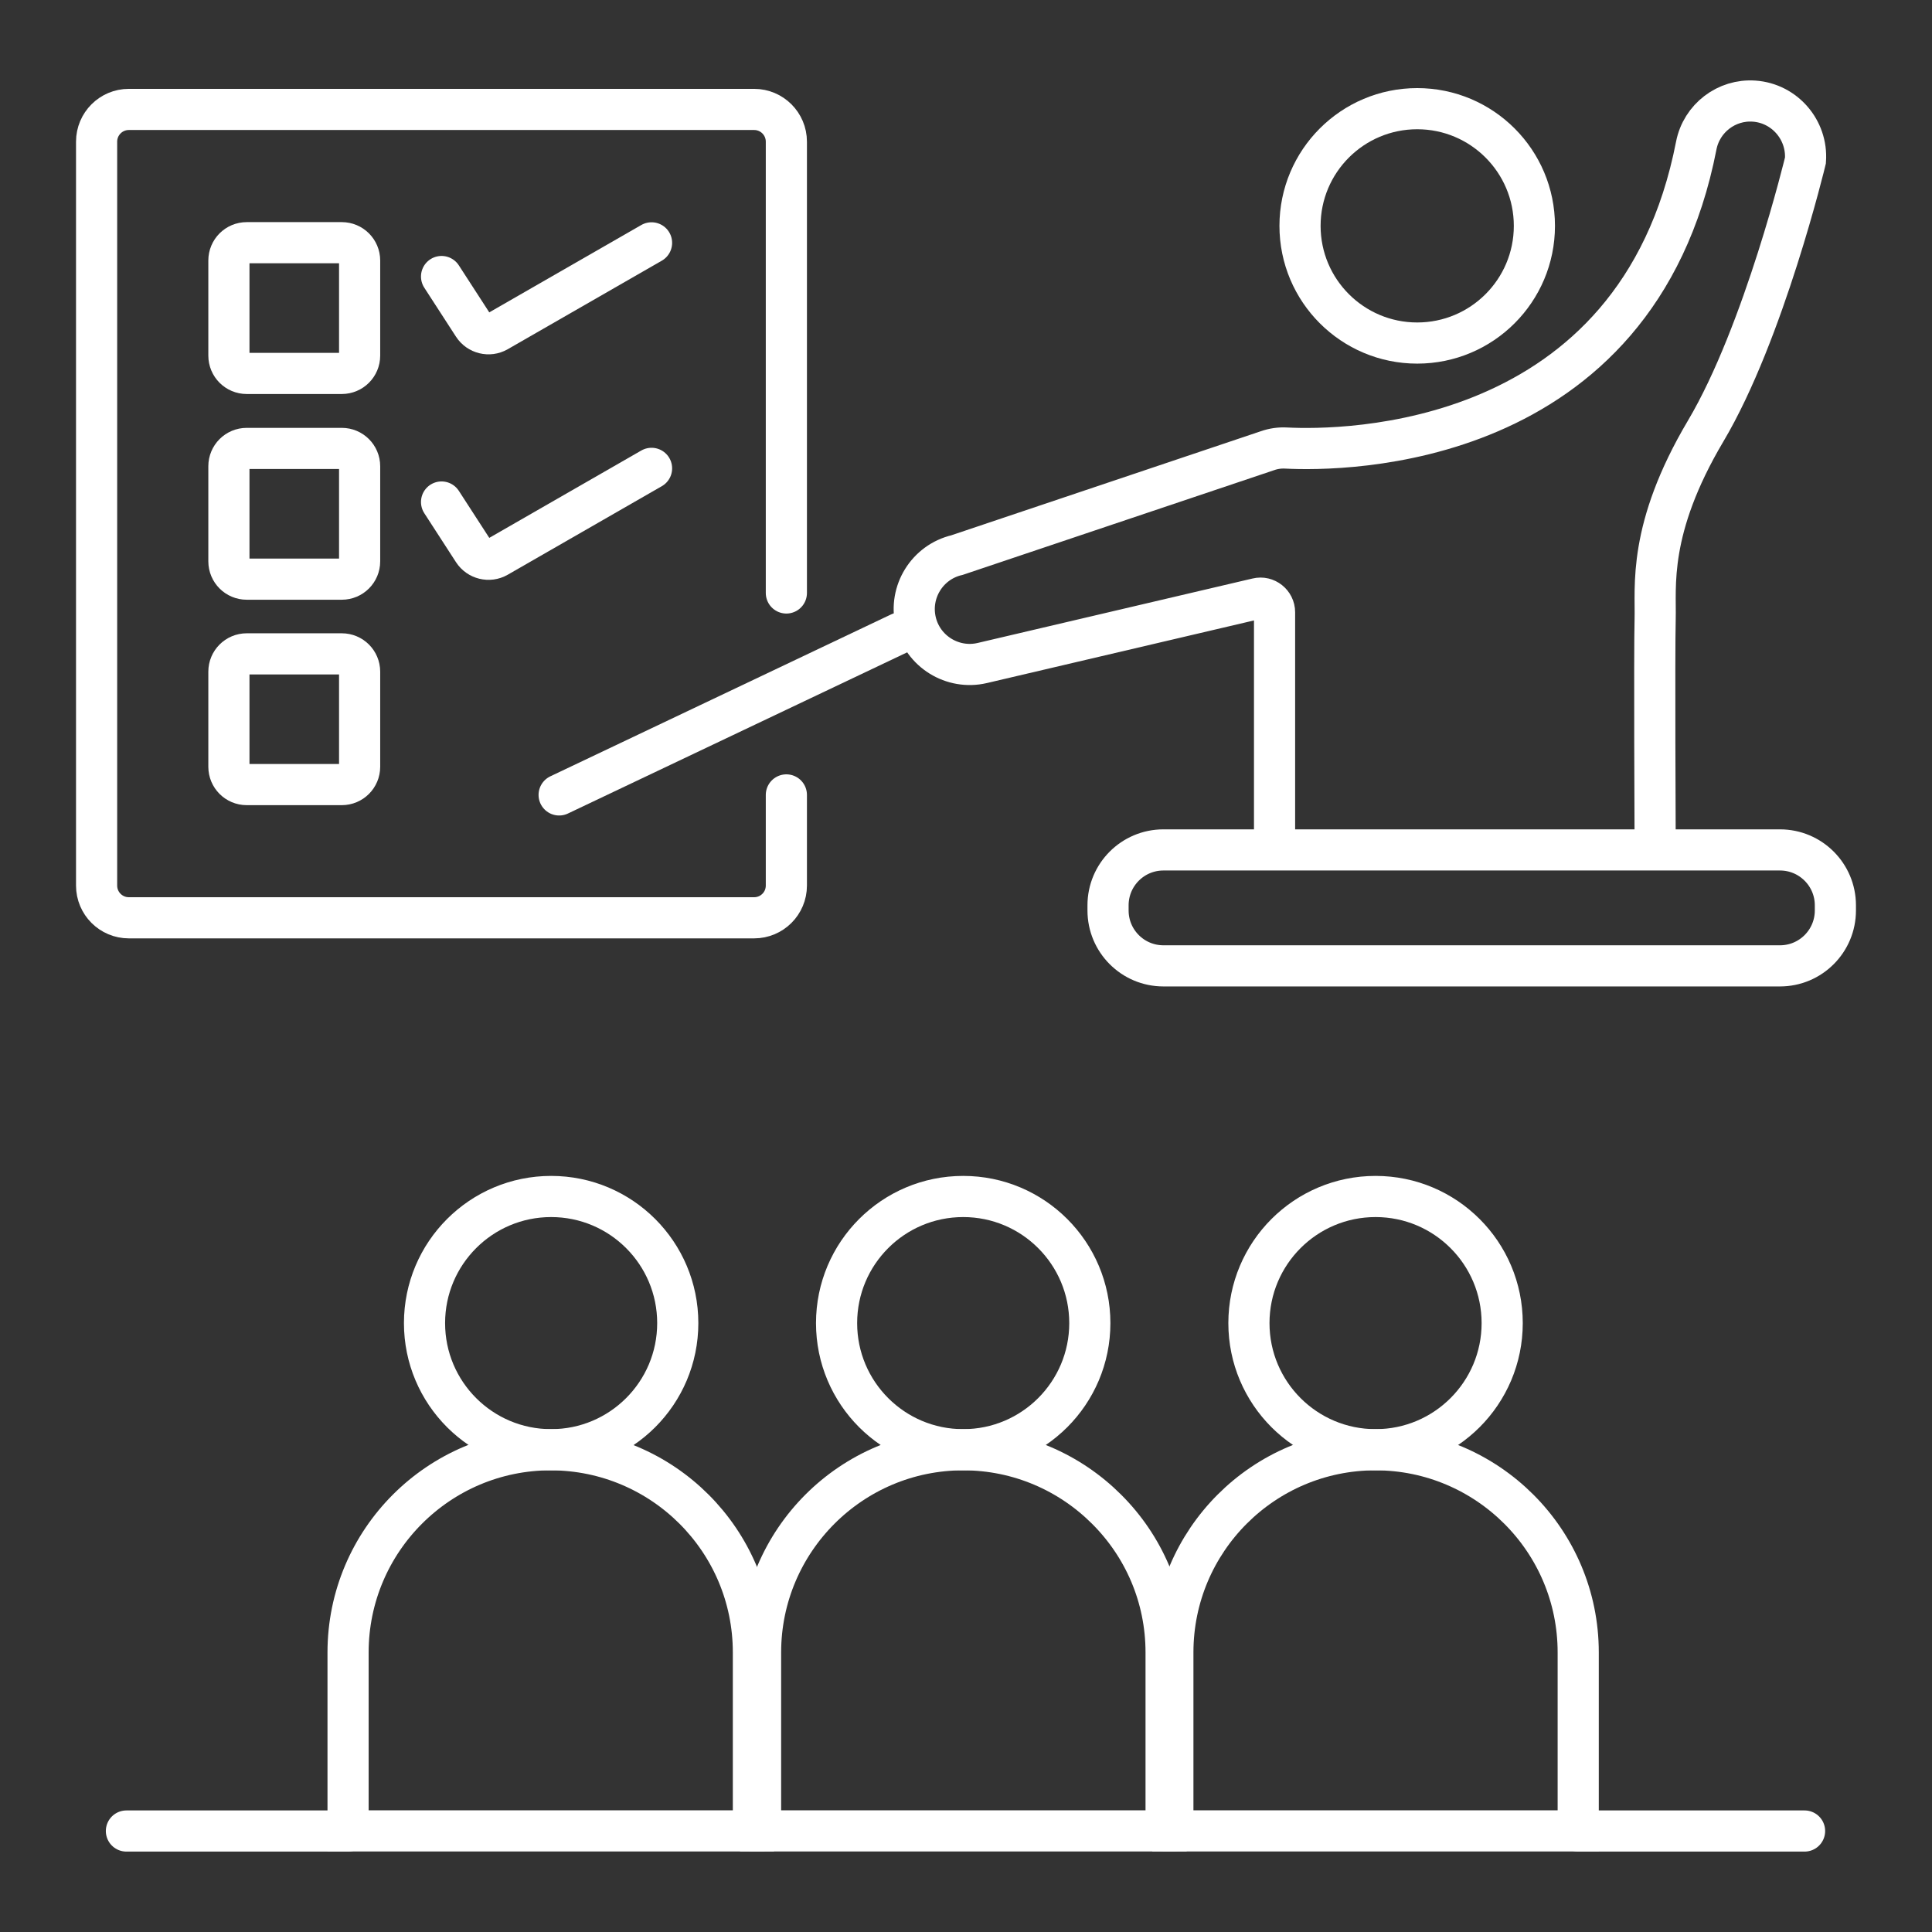 <svg width="100" height="100" viewBox="0 0 100 100" fill="none" xmlns="http://www.w3.org/2000/svg">
<rect x="0" y="0" width="100" height="100" fill="#333333" stroke="none"/>
<path d="M40.702 41.145V45.837C40.702 46.759 39.955 47.505 39.034 47.505H6.668C5.747 47.505 5 46.759 5 45.837V7.333C5 6.411 5.747 5.664 6.668 5.664H39.034C39.955 5.664 40.702 6.411 40.702 7.333V30.692" stroke="white" style="stroke:white;stroke-opacity:1;" stroke-width="2.13" stroke-miterlimit="10" stroke-linecap="round"/>
<path d="M17.692 12.562H12.77C12.26 12.562 11.848 12.975 11.848 13.484V18.407C11.848 18.916 12.26 19.329 12.77 19.329H17.692C18.201 19.329 18.614 18.916 18.614 18.407V13.484C18.614 12.975 18.201 12.562 17.692 12.562Z" stroke="white" style="stroke:white;stroke-opacity:1;" stroke-width="2.13" stroke-miterlimit="10" stroke-linecap="round"/>
<path d="M17.692 23.211H12.77C12.26 23.211 11.848 23.624 11.848 24.133V29.055C11.848 29.564 12.26 29.977 12.77 29.977H17.692C18.201 29.977 18.614 29.564 18.614 29.055V24.133C18.614 23.624 18.201 23.211 17.692 23.211Z" stroke="white" style="stroke:white;stroke-opacity:1;" stroke-width="2.13" stroke-miterlimit="10" stroke-linecap="round"/>
<path d="M17.692 33.844H12.77C12.26 33.844 11.848 34.257 11.848 34.766V39.688C11.848 40.197 12.26 40.61 12.77 40.61H17.692C18.201 40.61 18.614 40.197 18.614 39.688V34.766C18.614 34.257 18.201 33.844 17.692 33.844Z" stroke="white" style="stroke:white;stroke-opacity:1;" stroke-width="2.13" stroke-miterlimit="10" stroke-linecap="round"/>
<path d="M22.855 14.313L24.496 16.848C24.764 17.262 25.317 17.401 25.75 17.152L33.724 12.57" stroke="white" style="stroke:white;stroke-opacity:1;" stroke-width="2.13" stroke-miterlimit="10" stroke-linecap="round"/>
<path d="M22.855 25.984L24.496 28.519C24.764 28.934 25.317 29.073 25.75 28.824L33.724 24.242" stroke="white" style="stroke:white;stroke-opacity:1;" stroke-width="2.13" stroke-miterlimit="10" stroke-linecap="round"/>
<path d="M73.355 17.756C76.705 17.756 79.42 15.04 79.42 11.691C79.42 8.341 76.705 5.625 73.355 5.625C70.005 5.625 67.289 8.341 67.289 11.691C67.289 15.04 70.005 17.756 73.355 17.756Z" stroke="white" style="stroke:white;stroke-opacity:1;" stroke-width="2.13" stroke-miterlimit="10" stroke-linecap="round"/>
<path d="M92.132 43.992H60.218C58.635 43.992 57.352 45.276 57.352 46.859V47.126C57.352 48.71 58.635 49.993 60.218 49.993H92.132C93.715 49.993 94.999 48.71 94.999 47.126V46.859C94.999 45.276 93.715 43.992 92.132 43.992Z" stroke="white" style="stroke:white;stroke-opacity:1;" stroke-width="2.13" stroke-miterlimit="10" stroke-linecap="round"/>
<path d="M65.971 43.369V31.69C65.971 31.22 65.528 30.869 65.076 30.98L50.843 34.317C49.304 34.677 47.755 33.718 47.396 32.178C47.036 30.639 47.995 29.09 49.535 28.731L65.602 23.329C65.915 23.218 66.247 23.172 66.579 23.191C69.473 23.338 84.72 23.338 87.799 7.529C88.076 6.119 89.366 5.132 90.795 5.234C92.371 5.344 93.561 6.727 93.45 8.303C93.45 8.303 91.311 17.208 88.288 22.306C85.264 27.404 85.716 30.381 85.67 32.05C85.624 33.718 85.67 43.683 85.67 43.683" stroke="white" style="stroke:white;stroke-opacity:1;" stroke-width="2.13" stroke-miterlimit="10" stroke-linecap="round"/>
<path d="M28.941 41.145L46.576 32.766" stroke="white" style="stroke:white;stroke-opacity:1;" stroke-width="2.13" stroke-miterlimit="10" stroke-linecap="round"/>
<path d="M28.527 75.038C32.147 75.038 35.081 72.104 35.081 68.484C35.081 64.864 32.147 61.93 28.527 61.93C24.907 61.93 21.973 64.864 21.973 68.484C21.973 72.104 24.907 75.038 28.527 75.038Z" stroke="white" style="stroke:white;stroke-opacity:1;" stroke-width="2.13" stroke-miterlimit="10" stroke-linecap="round"/>
<path d="M49.855 75.038C53.475 75.038 56.409 72.104 56.409 68.484C56.409 64.864 53.475 61.93 49.855 61.93C46.235 61.93 43.301 64.864 43.301 68.484C43.301 72.104 46.235 75.038 49.855 75.038Z" stroke="white" style="stroke:white;stroke-opacity:1;" stroke-width="2.13" stroke-miterlimit="10" stroke-linecap="round"/>
<path d="M71.199 75.038C74.818 75.038 77.753 72.104 77.753 68.484C77.753 64.864 74.818 61.93 71.199 61.93C67.579 61.93 64.644 64.864 64.644 68.484C64.644 72.104 67.579 75.038 71.199 75.038Z" stroke="white" style="stroke:white;stroke-opacity:1;" stroke-width="2.13" stroke-miterlimit="10" stroke-linecap="round"/>
<path d="M18.02 94.773H6.543" stroke="white" style="stroke:white;stroke-opacity:1;" stroke-width="2.13" stroke-miterlimit="10" stroke-linecap="round"/>
<path d="M39.369 94.773H39" stroke="white" style="stroke:white;stroke-opacity:1;" stroke-width="2.13" stroke-miterlimit="10" stroke-linecap="round"/>
<path d="M60.706 94.773H60.355" stroke="white" style="stroke:white;stroke-opacity:1;" stroke-width="2.13" stroke-miterlimit="10" stroke-linecap="round"/>
<path d="M93.404 94.773H81.688" stroke="white" style="stroke:white;stroke-opacity:1;" stroke-width="2.13" stroke-miterlimit="10" stroke-linecap="round"/>
<path d="M38.996 85.529V94.766H18.016V85.529C18.016 79.74 22.717 75.039 28.506 75.039H28.524C31.41 75.048 34.028 76.219 35.927 78.118C37.825 80.017 38.996 82.635 38.996 85.529Z" stroke="white" style="stroke:white;stroke-opacity:1;" stroke-width="2.13" stroke-miterlimit="10" stroke-linecap="round"/>
<path d="M60.357 85.529V94.766H39.367V85.529C39.367 79.74 44.069 75.039 49.858 75.039C52.752 75.039 55.379 76.219 57.278 78.118C59.186 80.017 60.357 82.635 60.357 85.529Z" stroke="white" style="stroke:white;stroke-opacity:1;" stroke-width="2.13" stroke-miterlimit="10" stroke-linecap="round"/>
<path d="M81.688 85.529V94.766H60.707V85.529C60.707 79.74 65.399 75.039 71.197 75.039C74.092 75.039 76.719 76.219 78.618 78.118C80.517 80.017 81.688 82.635 81.688 85.529Z" stroke="white" style="stroke:white;stroke-opacity:1;" stroke-width="2.13" stroke-miterlimit="10" stroke-linecap="round"/>
</svg>
